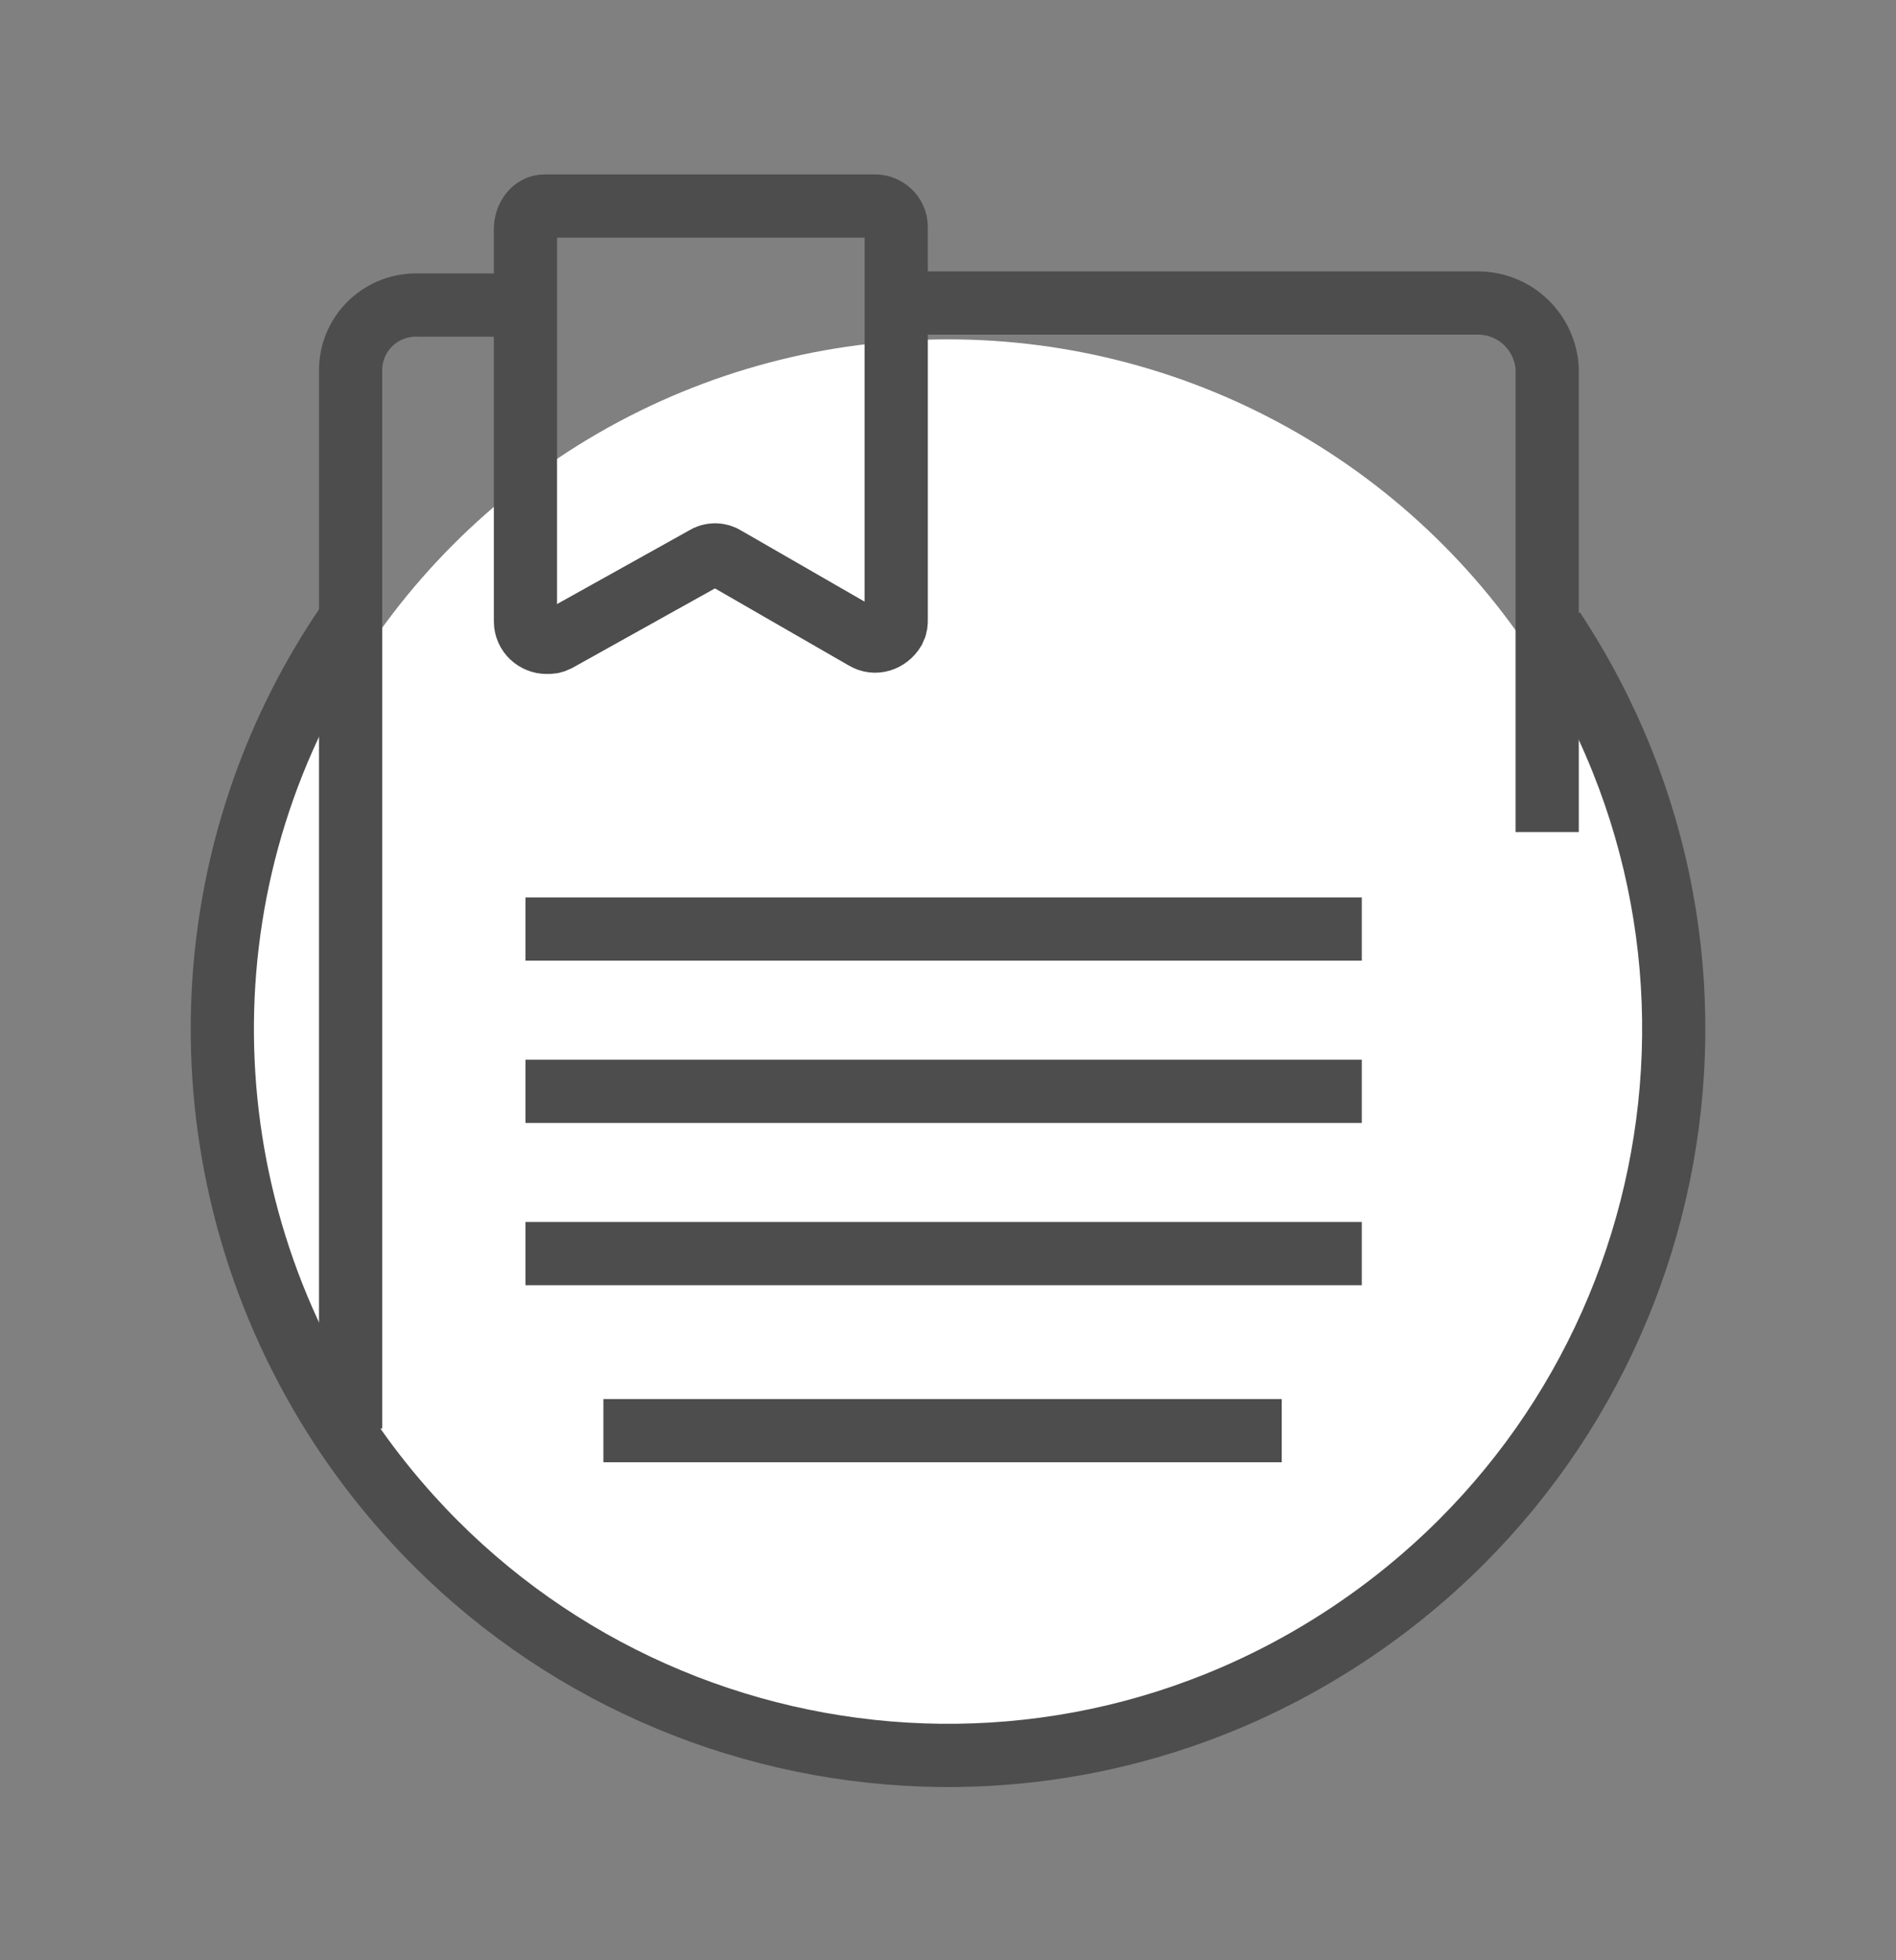 <?xml version="1.0" encoding="utf-8"?>
<!-- Generator: Adobe Illustrator 25.2.1, SVG Export Plug-In . SVG Version: 6.00 Build 0)  -->
<svg version="1.1" id="图层_1" xmlns="http://www.w3.org/2000/svg" xmlns:xlink="http://www.w3.org/1999/xlink" x="0px" y="0px"
	 viewBox="0 0 90 93" style="enable-background:new 0 0 90 93;" xml:space="preserve">
<rect x="0" y="0" width="90" height="93" fill="#808080" stroke="none"/>
<style type="text/css">
	.st0{fill:#FFFFFF;}
	.st1{fill:none;stroke:#4D4D4D;stroke-width:3;stroke-miterlimit:10;}
	.st2{fill:none;stroke:#4D4D4D;stroke-width:3;stroke-linejoin:round;}
</style>
<circle class="st0" cx="45" cy="49.3" r="33.2"/>
<g id="组_647" transform="translate(-176.158 -554.925)">
	<path id="路径_409" class="st1" d="M249.9,584.8c10.5,15.9,6.1,37.2-9.8,47.7s-37.2,6.1-47.7-9.8c-7.7-11.7-7.6-26.9,0.4-38.4"/>
	<path id="路径_410" class="st2" d="M218.9,569.3h27.4c1.8,0,3.2,1.4,3.3,3.1v22"/>
	<path id="路径_411" class="st2" d="M192.8,622.7v-50.2c0-1.8,1.5-3.2,3.3-3.1h5"/>
	<path id="路径_412" class="st1" d="M201.1,565.8v18.6c0,0.6,0.5,1,1,1c0.2,0,0.3,0,0.5-0.1l7-3.9c0.3-0.2,0.7-0.2,1,0l6.6,3.8
		c0.5,0.3,1.1,0.1,1.4-0.4c0.1-0.2,0.1-0.3,0.1-0.5v-18.6c0-0.6-0.5-1-1-1H202C201.5,564.7,201.1,565.2,201.1,565.8L201.1,565.8z"/>
	<line id="直线_340" class="st2" x1="201.1" y1="599" x2="240.8" y2="599"/>
	<line id="直线_341" class="st2" x1="201.1" y1="606.7" x2="240.8" y2="606.7"/>
	<line id="直线_342" class="st2" x1="201.1" y1="614.4" x2="240.8" y2="614.4"/>
	<line id="直线_343" class="st2" x1="204.8" y1="622.8" x2="237" y2="622.8"/>
</g>
</svg>
